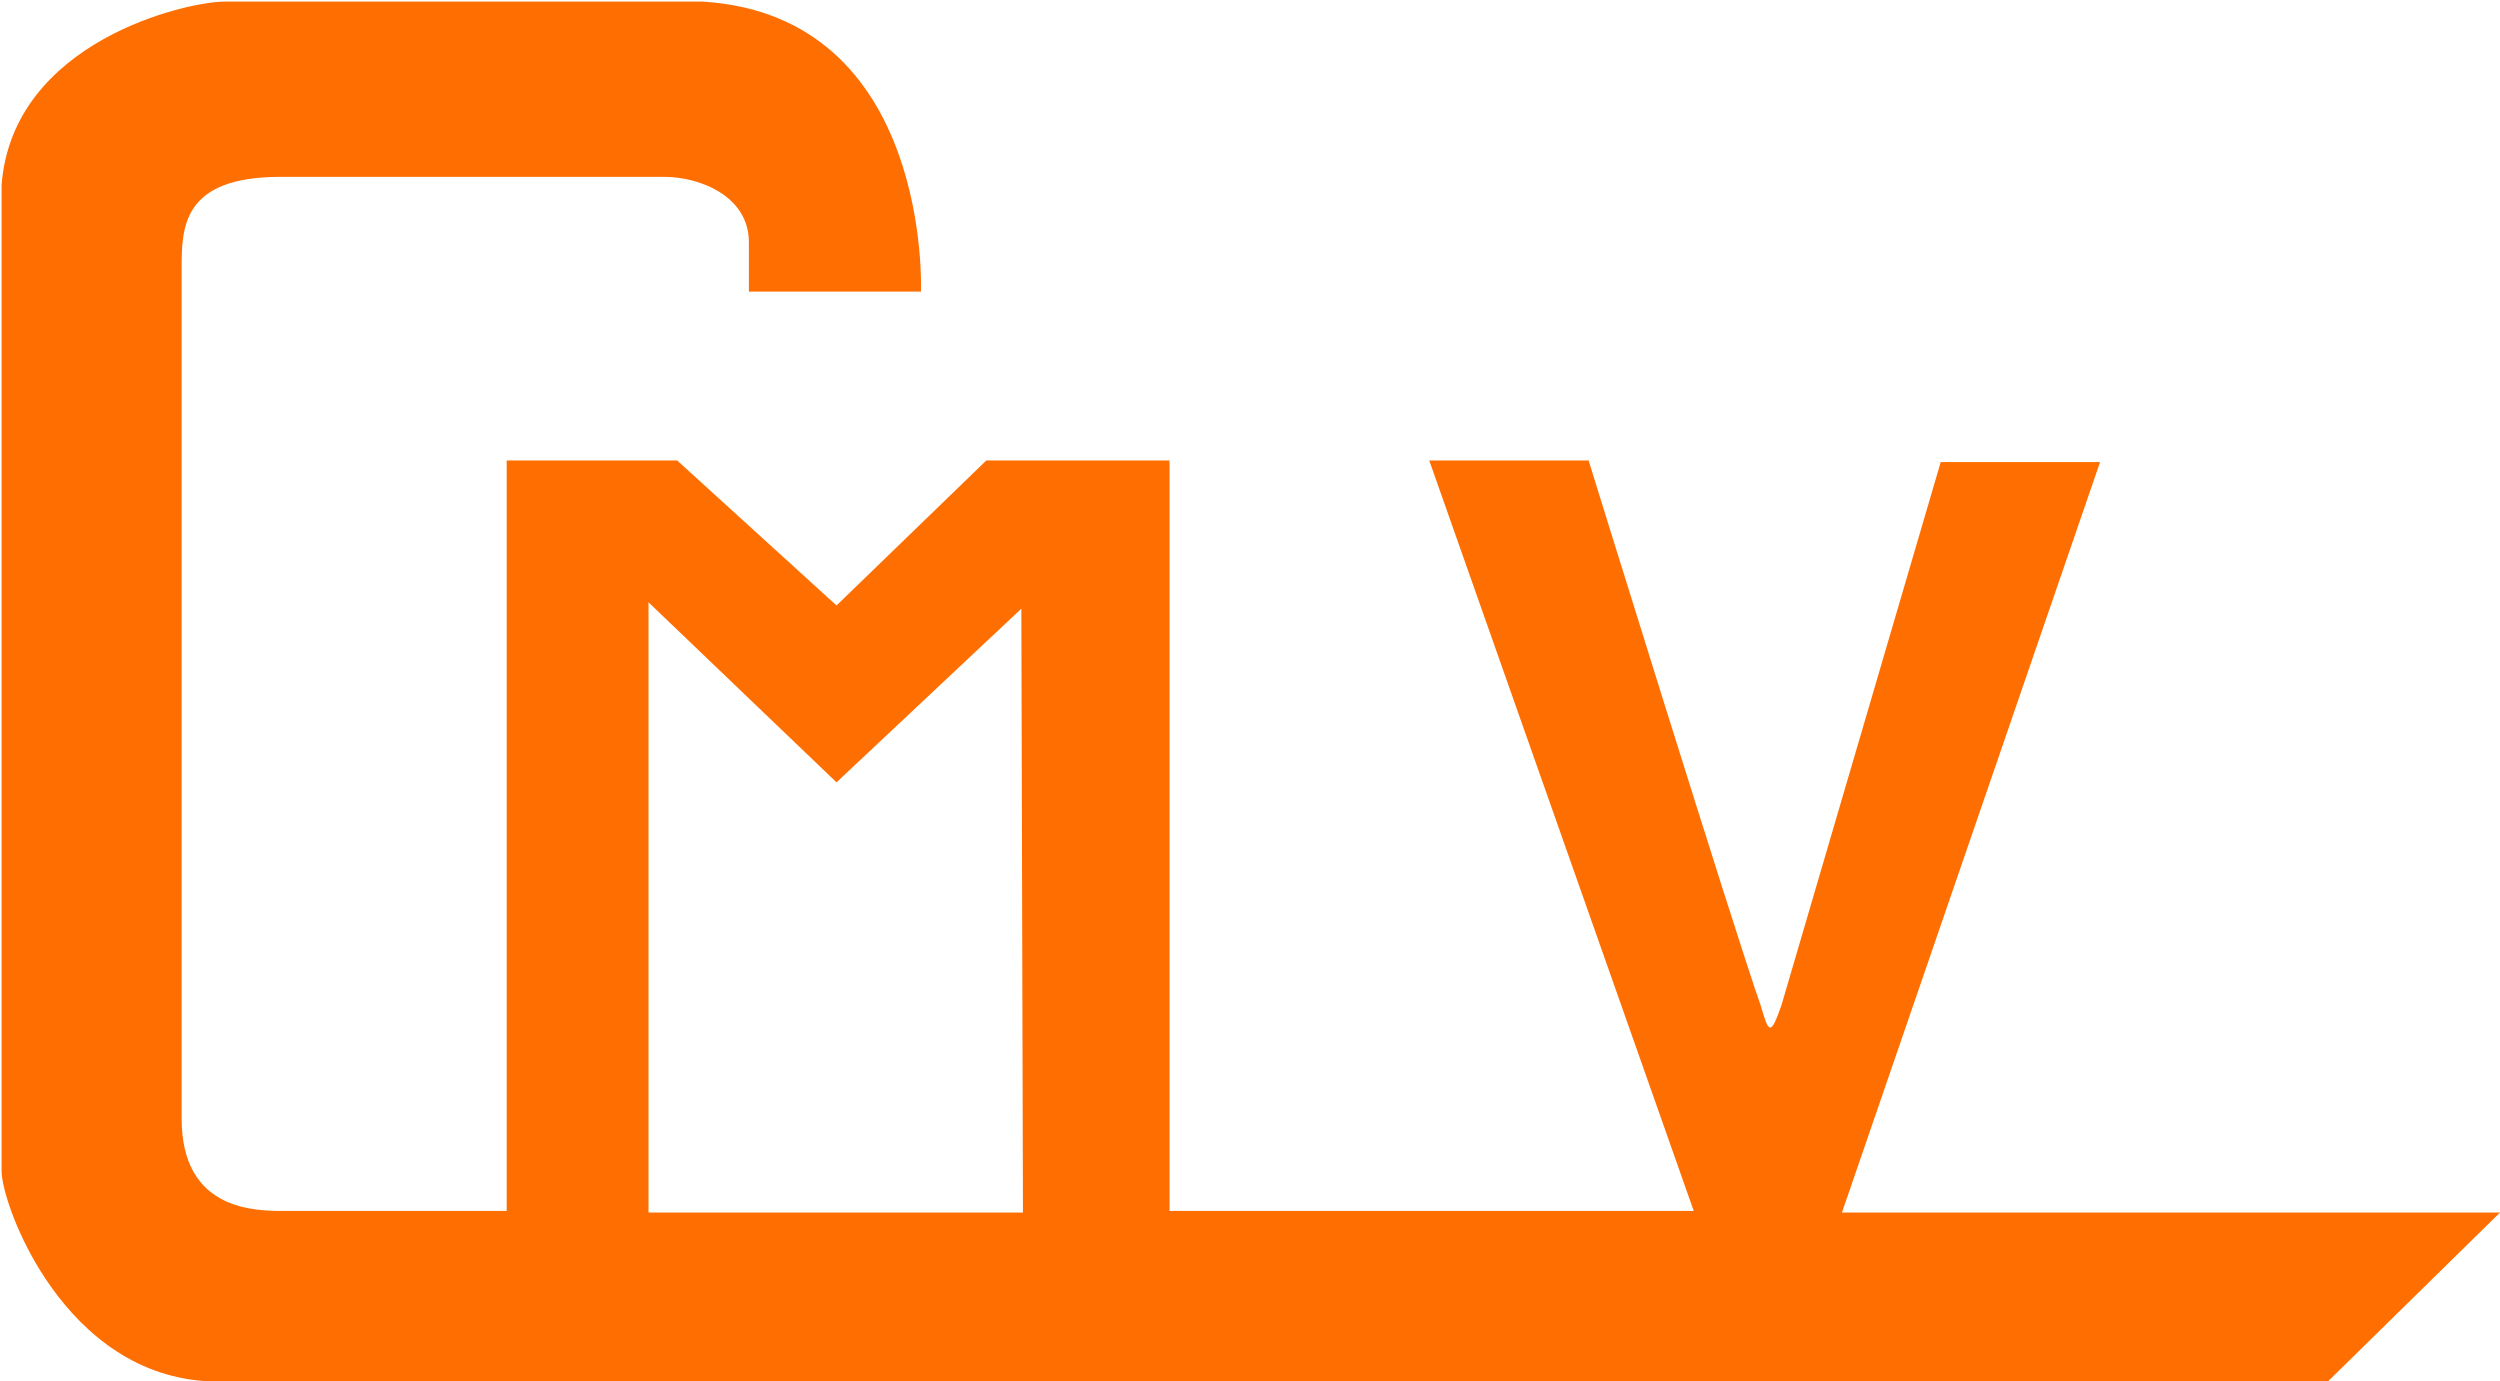 <svg id="Livello_1" data-name="Livello 1" xmlns="http://www.w3.org/2000/svg" viewBox="0 0 15.69 8.67"><defs><style>.cls-1{fill:#ff6e00;fill-rule:evenodd;}</style></defs><title>cmv-icon</title><path class="cls-1" d="M11.71,11.27l1.62-4.71h-1l-1,3.41c-.07.2-.08.17-.13,0-.16-.45-1.08-3.42-1.08-3.42h-1l1.66,4.71H7.49V6.55H6.34l-.94.91-1-.91H3.33v4.71H1.94c-.19,0-.65,0-.65-.58V5.35c0-.26,0-.58.62-.58H4.32c.22,0,.53.12.53.41v.31H5.93S6,3.76,4.56,3.67c-.52,0-2.76,0-3,0S.23,3.92.16,4.82c0,.26,0,.76,0,6.19,0,.21.39,1.29,1.32,1.32.58,0,13.28,0,13.28,0l1.08-1.06Zm-5.14,0H4.22l0-3.83L5.4,8.57,6.56,7.48Z" transform="translate(-0.15 -3.66)"/></svg>